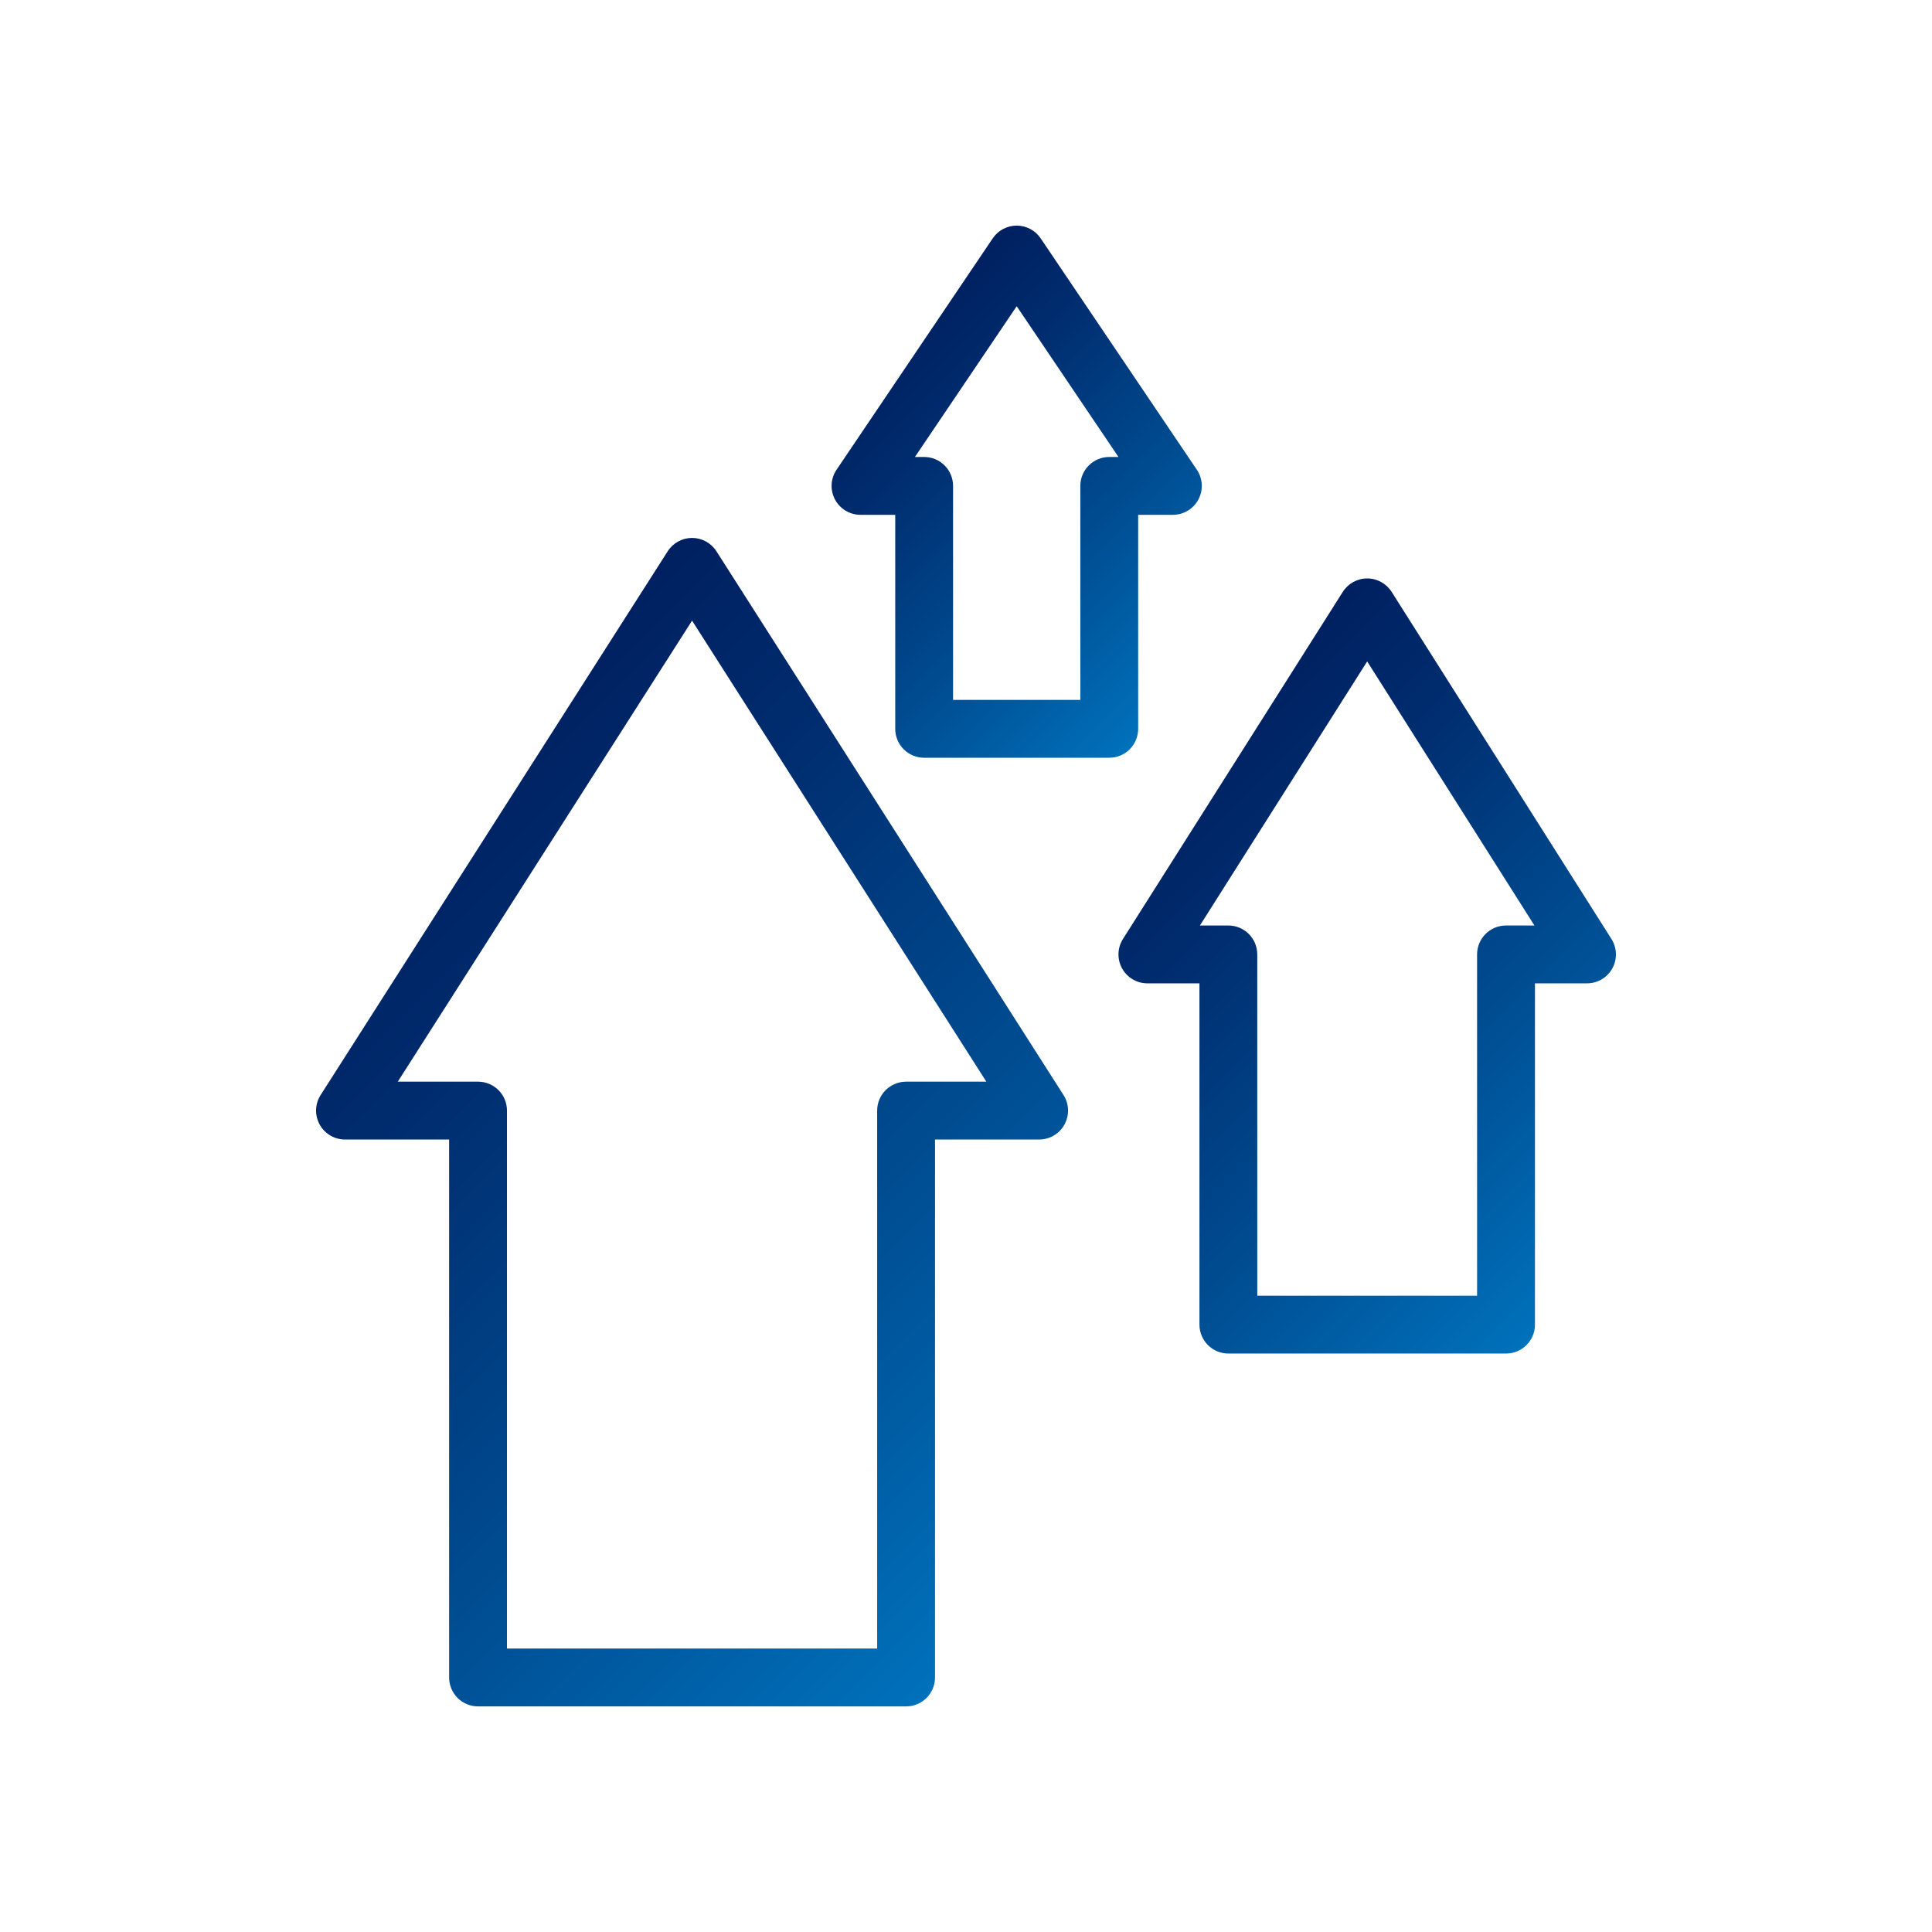 <?xml version="1.0" encoding="utf-8"?>
<!-- Generator: Adobe Illustrator 24.0.2, SVG Export Plug-In . SVG Version: 6.00 Build 0)  -->
<svg version="1.1" id="Capa_1" xmlns="http://www.w3.org/2000/svg" xmlns:xlink="http://www.w3.org/1999/xlink" x="0px" y="0px"
	 viewBox="0 0 1080 1080" style="enable-background:new 0 0 1080 1080;" xml:space="preserve">
<style type="text/css">
	.st0{fill:url(#SVGID_1_);}
	.st1{fill:url(#XMLID_2_);}
	.st2{fill:url(#XMLID_3_);}
	.st3{fill:url(#XMLID_4_);}
</style>
<g>
	<linearGradient id="SVGID_1_" gradientUnits="userSpaceOnUse" x1="-723.706" y1="2286.778" x2="-1288.776" y2="1721.708">
		<stop  offset="0" style="stop-color:#0071BB"/>
		<stop  offset="0.394" style="stop-color:#004C91"/>
		<stop  offset="0.789" style="stop-color:#002C6E"/>
		<stop  offset="1" style="stop-color:#002060"/>
	</linearGradient>
	<path class="st0" d="M-1441,2039.25c0,220.42,179.33,399.75,399.75,399.75s399.75-179.33,399.75-399.75
		c0-63.96-15.41-127.02-44.7-183.53l66.08-66.08c5.85-5.85,8.32-14.26,6.56-22.34c-1.76-8.08-7.51-14.71-15.25-17.59l-89.53-33.37
		l-33.37-89.53c-2.89-7.75-9.52-13.49-17.59-15.25s-16.5,0.71-22.34,6.56l-66.08,66.08c-56.51-29.29-119.57-44.7-183.53-44.7
		C-1261.67,1639.5-1441,1818.82-1441,2039.25z M-1041.25,2170.81c72.54,0,131.56-59.02,131.56-131.56c0-27.51-8.5-53.07-23-74.21
		l61.07-61.07c29.67,37.13,47.44,84.17,47.44,135.29c0,119.7-97.38,217.08-217.08,217.08s-217.08-97.38-217.08-217.08
		c0-119.7,97.38-217.08,217.08-217.08c51.12,0,98.15,17.77,135.29,47.44l-61.07,61.07c-21.14-14.5-46.7-23-74.21-23
		c-72.55,0-131.57,59.02-131.57,131.56C-1172.81,2111.79-1113.79,2170.81-1041.25,2170.81L-1041.25,2170.81z M-1058.42,2022.07
		c-9.49,9.49-9.49,24.87,0,34.35c4.74,4.74,10.96,7.11,17.17,7.11c6.21,0,12.43-2.37,17.17-7.11l56.09-56.09
		c6.19,11.62,9.72,24.86,9.72,38.92c0,45.76-37.23,82.99-82.99,82.99c-45.76,0-82.99-37.23-82.99-82.99s37.23-82.99,82.99-82.99
		c14.06,0,27.3,3.53,38.92,9.72L-1058.42,2022.07L-1058.42,2022.07z M-765.43,1729.08l-89.82,89.82l-10.51-57.96l81.74-81.74
		L-765.43,1729.08z M-762.94,1863.76l-57.96-10.51l89.82-89.82l49.88,18.59L-762.94,1863.76z M-1041.25,2390.42
		c-193.64,0-351.18-157.54-351.18-351.18c0-193.64,157.54-351.17,351.17-351.17c50.98,0,101.28,11.14,147.23,32.42l-15.08,15.08
		c-5.63,5.63-8.15,13.67-6.72,21.51l9.7,53.53c-39.62-23.5-85.82-37.02-135.12-37.02c-146.48,0-265.66,119.17-265.66,265.66
		c0,146.48,119.17,265.66,265.66,265.66s265.66-119.17,265.66-265.66c0-49.31-13.52-95.51-37.02-135.12l53.53,9.7
		c1.44,0.26,2.89,0.39,4.33,0.39c6.38,0,12.58-2.52,17.17-7.12l15.08-15.08c21.28,45.95,32.42,96.26,32.42,147.23
		C-690.07,2232.89-847.61,2390.42-1041.25,2390.42L-1041.25,2390.42z"/>
</g>
<g id="XMLID_198_">
	<g id="XMLID_184_">
		<g id="XMLID_194_">
			<linearGradient id="XMLID_2_" gradientUnits="userSpaceOnUse" x1="658.995" y1="391.374" x2="477.689" y2="210.069">
				<stop  offset="0" style="stop-color:#0071BB"/>
				<stop  offset="0.394" style="stop-color:#004C91"/>
				<stop  offset="0.789" style="stop-color:#002C6E"/>
				<stop  offset="1" style="stop-color:#002060"/>
			</linearGradient>
			<path id="XMLID_195_" class="st1" d="M620.08,423.59H516.61c-8.93,0-16.17-7.24-16.17-16.17V287.79h-19.4
				c-5.98,0-11.47-3.3-14.28-8.58c-2.81-5.28-2.47-11.68,0.88-16.63l87.3-129.34c3-4.45,8.03-7.12,13.4-7.12
				c5.37,0,10.4,2.67,13.4,7.12l87.3,129.34c3.35,4.96,3.68,11.35,0.88,16.63c-2.8,5.28-8.3,8.58-14.28,8.58h-19.4v119.64
				C636.24,416.36,629.01,423.59,620.08,423.59z M532.77,391.26h71.14V271.62c0-8.93,7.24-16.17,16.17-16.17h5.15l-56.89-84.27
				l-56.89,84.27h5.15c8.93,0,16.17,7.24,16.17,16.17V391.26z"/>
		</g>
		<g id="XMLID_190_">
			<linearGradient id="XMLID_3_" gradientUnits="userSpaceOnUse" x1="895.341" y1="709.873" x2="633.198" y2="447.73">
				<stop  offset="0" style="stop-color:#0071BB"/>
				<stop  offset="0.394" style="stop-color:#004C91"/>
				<stop  offset="0.789" style="stop-color:#002C6E"/>
				<stop  offset="1" style="stop-color:#002060"/>
			</linearGradient>
			<path id="XMLID_191_" class="st2" d="M841.87,756.64H686.67c-8.93,0-16.17-7.24-16.17-16.17V549.7h-29.1
				c-5.89,0-11.32-3.21-14.16-8.37c-2.84-5.17-2.65-11.47,0.51-16.45l122.87-194.01c2.97-4.68,8.12-7.52,13.66-7.52
				c5.54,0,10.69,2.84,13.66,7.52L900.8,524.88c3.15,4.98,3.35,11.28,0.51,16.45s-8.27,8.37-14.16,8.37h-29.1v190.78
				C858.04,749.41,850.8,756.64,841.87,756.64z M702.83,724.31h122.87V533.53c0-8.93,7.24-16.17,16.17-16.17h15.89l-93.5-147.62
				l-93.5,147.62h15.89c8.93,0,16.17,7.24,16.17,16.17L702.83,724.31z"/>
		</g>
		<g id="XMLID_188_">
			<linearGradient id="XMLID_4_" gradientUnits="userSpaceOnUse" x1="583.419" y1="883.672" x2="190.32" y2="490.573">
				<stop  offset="0" style="stop-color:#0071BB"/>
				<stop  offset="0.394" style="stop-color:#004C91"/>
				<stop  offset="0.789" style="stop-color:#002C6E"/>
				<stop  offset="1" style="stop-color:#002060"/>
			</linearGradient>
			<path id="XMLID_189_" class="st3" d="M506.51,953.89H267.23c-8.93,0-16.17-7.24-16.17-16.17V637h-58.2
				c-5.9,0-11.34-3.22-14.18-8.4c-2.84-5.18-2.63-11.49,0.55-16.47l194.01-303.95c2.97-4.65,8.11-7.47,13.63-7.47
				s10.66,2.82,13.63,7.47l194.01,303.95c3.18,4.98,3.39,11.29,0.55,16.47c-2.84,5.18-8.27,8.4-14.18,8.4h-58.2v249.12
				c0,8.93-7.24-36.48-16.17-36.48s-16.17,18.42-16.17,9.49V620.84c0-8.93,7.24-16.17,16.17-16.17h44.87L386.87,346.94
				L222.36,604.67h44.87c8.93,0,16.17,7.24,16.17,16.17v300.71h206.94v-69.52c0-8.93,7.24-16.17,16.17-16.17s16.17,7.24,16.17,16.17
				v85.69C522.68,946.65,515.44,953.89,506.51,953.89L506.51,953.89z"/>
		</g>
	</g>
</g>
</svg>
